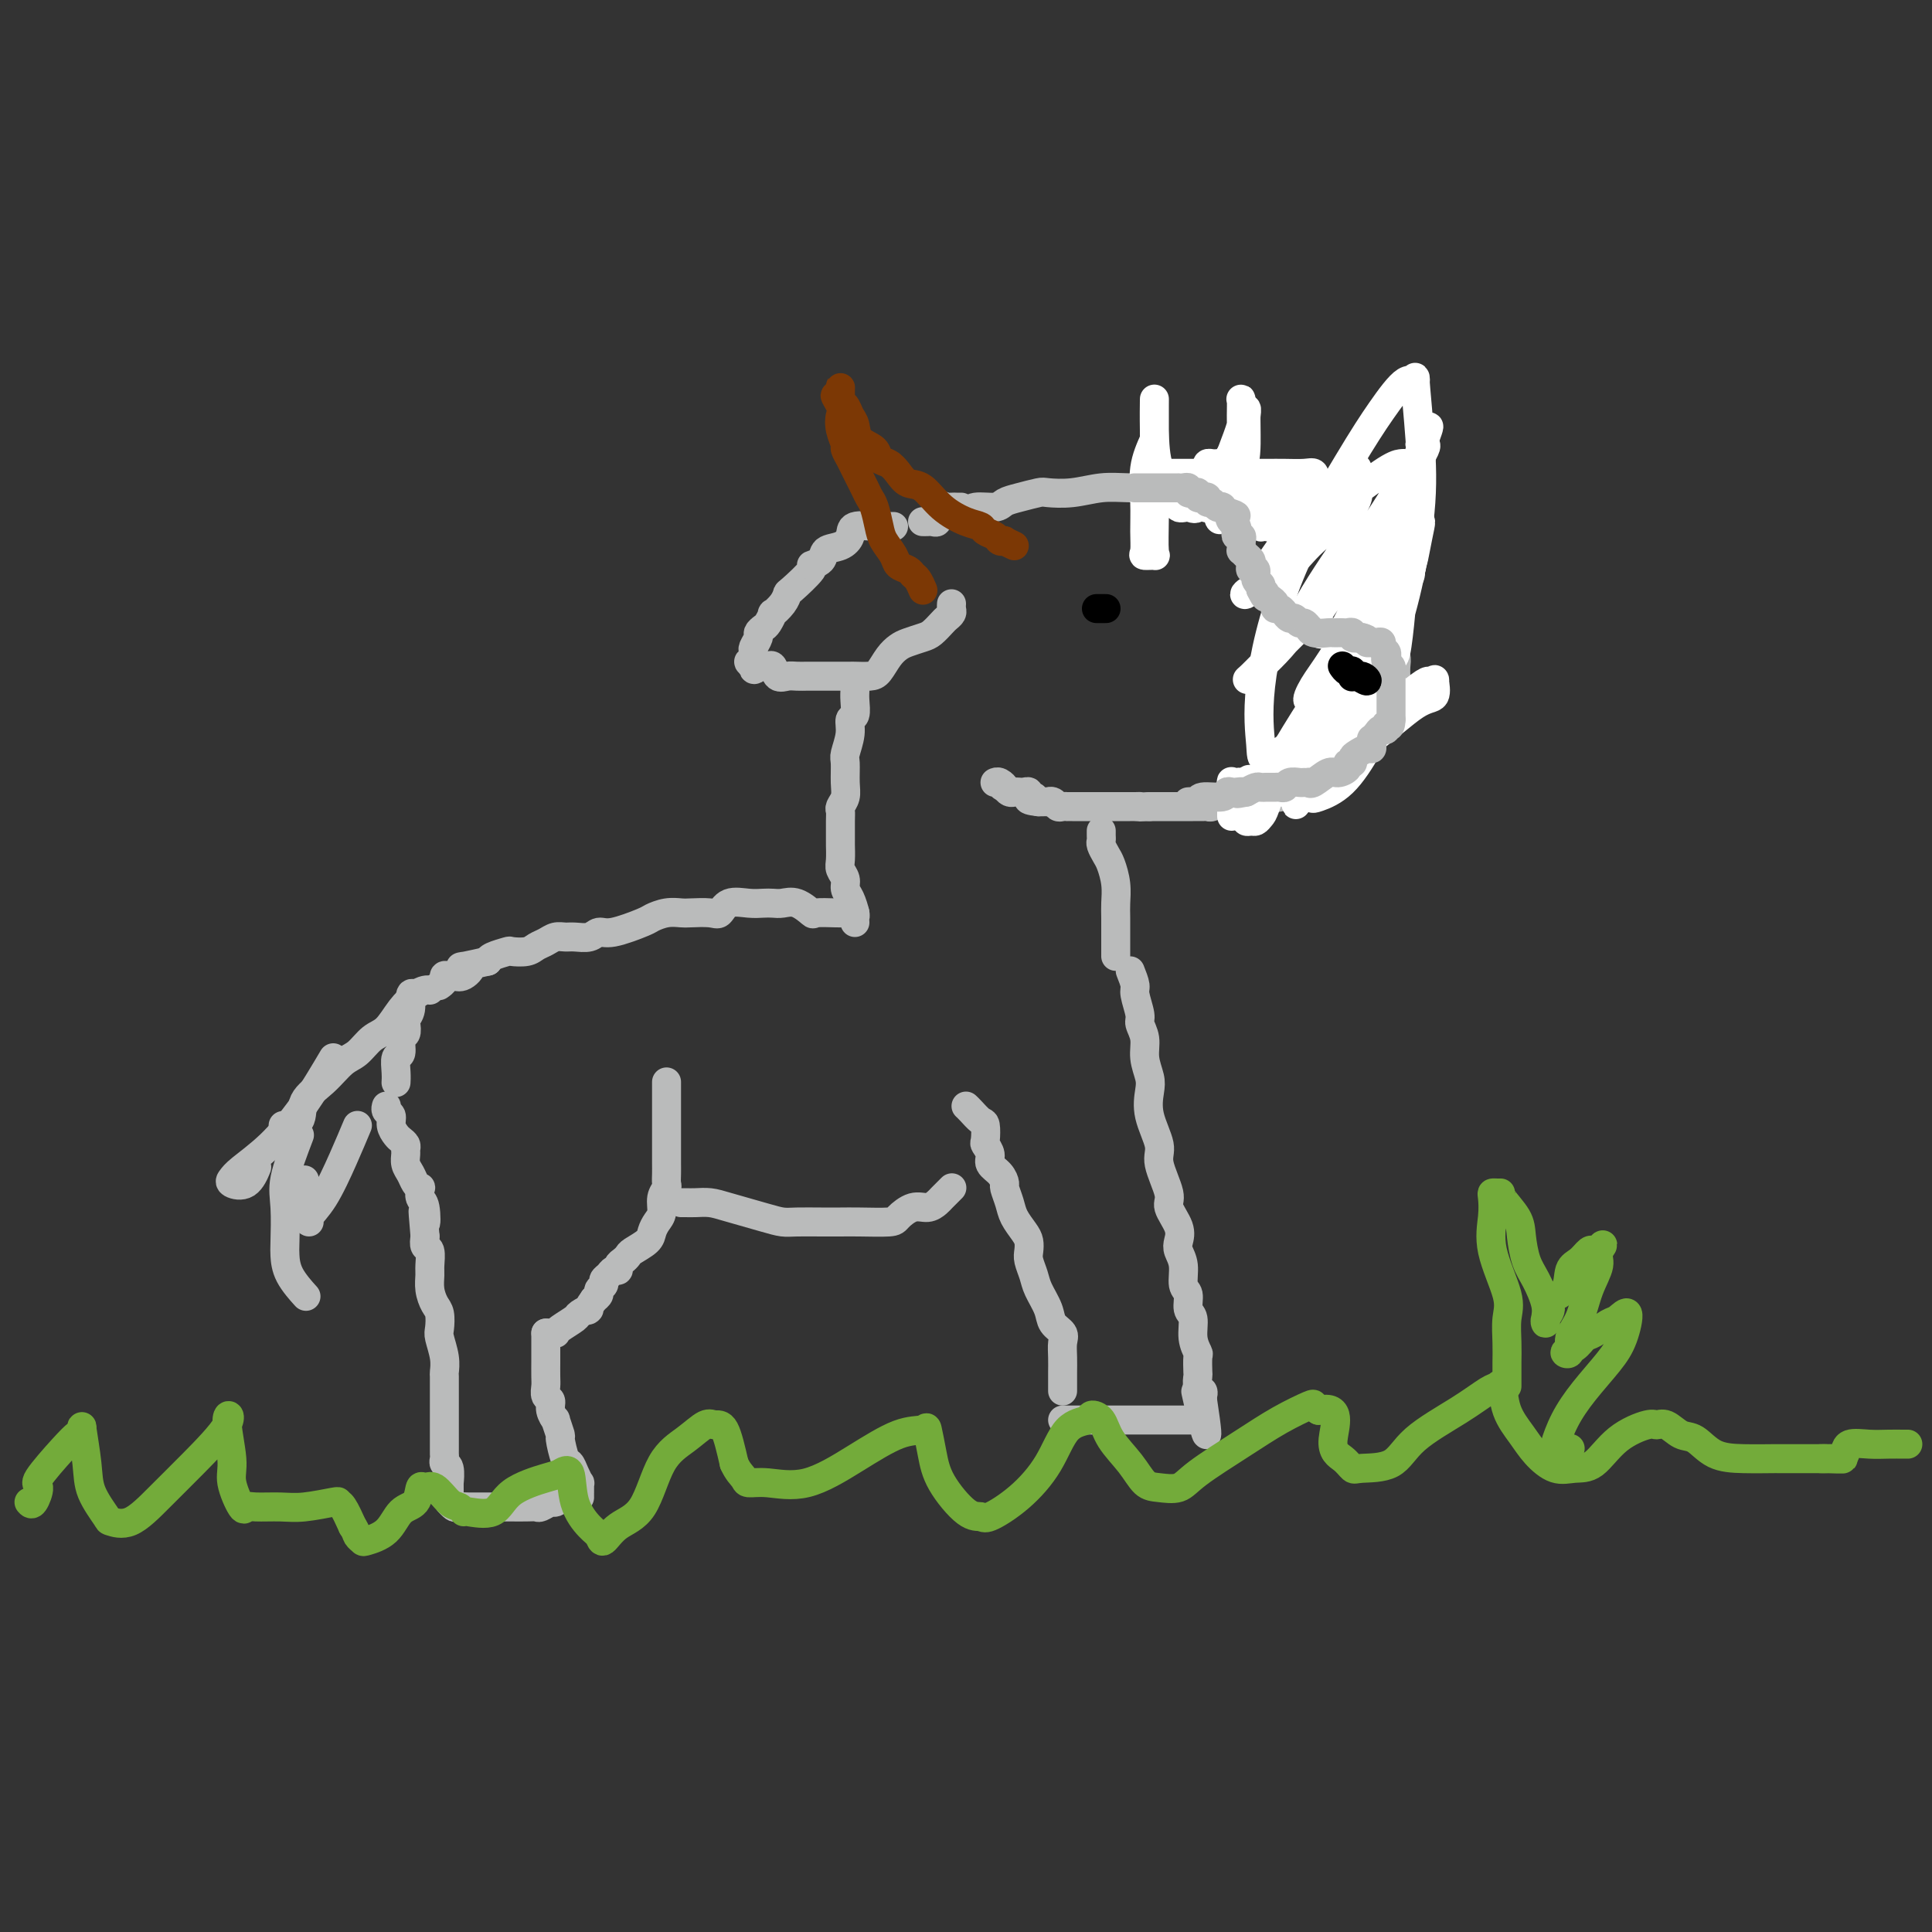 <svg viewBox='0 0 400 400' version='1.1' xmlns='http://www.w3.org/2000/svg' xmlns:xlink='http://www.w3.org/1999/xlink'><rect x="0" y="0" width="400" height="400" fill="#333333" stroke="none"/><g fill='none' stroke='#BABBBB' stroke-width='6' stroke-linecap='round' stroke-linejoin='round'><path d='M195,106c0.537,-0.032 1.074,-0.064 2,0c0.926,0.064 2.242,0.225 3,0c0.758,-0.225 0.960,-0.834 2,-1c1.040,-0.166 2.920,0.113 4,0c1.080,-0.113 1.361,-0.618 2,-1c0.639,-0.382 1.636,-0.642 3,-1c1.364,-0.358 3.096,-0.814 4,-1c0.904,-0.186 0.981,-0.102 2,0c1.019,0.102 2.982,0.224 5,0c2.018,-0.224 4.093,-0.792 6,-1c1.907,-0.208 3.647,-0.057 6,0c2.353,0.057 5.320,0.018 7,0c1.680,-0.018 2.072,-0.017 3,0c0.928,0.017 2.390,0.051 4,0c1.610,-0.051 3.367,-0.185 5,0c1.633,0.185 3.143,0.689 4,1c0.857,0.311 1.062,0.429 2,1c0.938,0.571 2.611,1.597 4,2c1.389,0.403 2.496,0.184 3,0c0.504,-0.184 0.406,-0.335 1,0c0.594,0.335 1.879,1.154 3,2c1.121,0.846 2.078,1.718 3,2c0.922,0.282 1.810,-0.026 2,0c0.190,0.026 -0.319,0.387 0,1c0.319,0.613 1.465,1.478 2,2c0.535,0.522 0.458,0.703 1,1c0.542,0.297 1.703,0.712 2,1c0.297,0.288 -0.271,0.448 0,1c0.271,0.552 1.381,1.495 2,2c0.619,0.505 0.748,0.573 1,1c0.252,0.427 0.626,1.214 1,2'/><path d='M284,120c2.344,2.449 1.202,2.070 1,2c-0.202,-0.070 0.534,0.168 1,1c0.466,0.832 0.661,2.257 1,3c0.339,0.743 0.822,0.805 1,1c0.178,0.195 0.052,0.524 0,1c-0.052,0.476 -0.028,1.100 0,2c0.028,0.900 0.060,2.077 0,3c-0.060,0.923 -0.213,1.592 0,2c0.213,0.408 0.790,0.557 1,1c0.210,0.443 0.052,1.182 0,2c-0.052,0.818 0.000,1.715 0,2c-0.000,0.285 -0.053,-0.041 0,0c0.053,0.041 0.211,0.448 0,1c-0.211,0.552 -0.792,1.248 -1,2c-0.208,0.752 -0.045,1.559 0,2c0.045,0.441 -0.029,0.517 0,1c0.029,0.483 0.162,1.372 0,2c-0.162,0.628 -0.618,0.995 -1,1c-0.382,0.005 -0.689,-0.353 -1,0c-0.311,0.353 -0.625,1.417 -1,2c-0.375,0.583 -0.812,0.684 -1,1c-0.188,0.316 -0.126,0.845 0,1c0.126,0.155 0.318,-0.065 0,0c-0.318,0.065 -1.145,0.414 -2,1c-0.855,0.586 -1.738,1.410 -2,2c-0.262,0.590 0.098,0.945 0,1c-0.098,0.055 -0.655,-0.192 -1,0c-0.345,0.192 -0.477,0.821 -1,1c-0.523,0.179 -1.435,-0.092 -2,0c-0.565,0.092 -0.782,0.546 -1,1'/><path d='M275,159c-2.000,2.194 -0.501,1.180 0,1c0.501,-0.180 0.004,0.473 -1,1c-1.004,0.527 -2.514,0.929 -3,1c-0.486,0.071 0.054,-0.187 0,0c-0.054,0.187 -0.700,0.821 -1,1c-0.300,0.179 -0.253,-0.097 -1,0c-0.747,0.097 -2.289,0.566 -3,1c-0.711,0.434 -0.590,0.834 -1,1c-0.410,0.166 -1.351,0.097 -2,0c-0.649,-0.097 -1.005,-0.222 -1,0c0.005,0.222 0.370,0.792 0,1c-0.370,0.208 -1.475,0.056 -2,0c-0.525,-0.056 -0.468,-0.015 -1,0c-0.532,0.015 -1.651,0.003 -2,0c-0.349,-0.003 0.071,0.003 0,0c-0.071,-0.003 -0.635,-0.015 -1,0c-0.365,0.015 -0.531,0.057 -1,0c-0.469,-0.057 -1.240,-0.211 -2,0c-0.760,0.211 -1.510,0.789 -2,1c-0.490,0.211 -0.722,0.057 -1,0c-0.278,-0.057 -0.603,-0.015 -1,0c-0.397,0.015 -0.865,0.004 -1,0c-0.135,-0.004 0.062,-0.001 0,0c-0.062,0.001 -0.383,0.000 -1,0c-0.617,-0.000 -1.531,-0.000 -2,0c-0.469,0.000 -0.493,0.000 -1,0c-0.507,-0.000 -1.497,-0.000 -2,0c-0.503,0.000 -0.520,0.000 -1,0c-0.480,-0.000 -1.423,-0.000 -2,0c-0.577,0.000 -0.789,0.000 -1,0'/><path d='M238,167c-3.808,0.155 -2.330,0.041 -2,0c0.330,-0.041 -0.490,-0.011 -1,0c-0.510,0.011 -0.710,0.003 -1,0c-0.290,-0.003 -0.669,-0.001 -1,0c-0.331,0.001 -0.612,0.000 -1,0c-0.388,-0.000 -0.881,-0.000 -1,0c-0.119,0.000 0.136,0.000 0,0c-0.136,-0.000 -0.663,-0.000 -1,0c-0.337,0.000 -0.486,0.000 -1,0c-0.514,-0.000 -1.395,0.000 -2,0c-0.605,-0.000 -0.936,-0.000 -1,0c-0.064,0.000 0.138,0.000 0,0c-0.138,-0.000 -0.615,-0.000 -1,0c-0.385,0.000 -0.677,0.000 -1,0c-0.323,-0.000 -0.678,-0.000 -1,0c-0.322,0.000 -0.611,0.001 -1,0c-0.389,-0.001 -0.877,-0.004 -1,0c-0.123,0.004 0.121,0.015 0,0c-0.121,-0.015 -0.606,-0.057 -1,0c-0.394,0.057 -0.697,0.211 -1,0c-0.303,-0.211 -0.606,-0.789 -1,-1c-0.394,-0.211 -0.879,-0.057 -1,0c-0.121,0.057 0.121,0.015 0,0c-0.121,-0.015 -0.606,-0.004 -1,0c-0.394,0.004 -0.697,0.002 -1,0'/><path d='M215,166c-3.720,-0.397 -1.522,-0.891 -1,-1c0.522,-0.109 -0.634,0.167 -1,0c-0.366,-0.167 0.057,-0.776 0,-1c-0.057,-0.224 -0.593,-0.063 -1,0c-0.407,0.063 -0.687,0.027 -1,0c-0.313,-0.027 -0.661,-0.046 -1,0c-0.339,0.046 -0.668,0.156 -1,0c-0.332,-0.156 -0.666,-0.578 -1,-1'/><path d='M208,163c-1.038,-0.404 -0.134,0.088 0,0c0.134,-0.088 -0.502,-0.754 -1,-1c-0.498,-0.246 -0.856,-0.070 -1,0c-0.144,0.070 -0.072,0.035 0,0'/><path d='M199,105c-0.331,0.005 -0.662,0.009 -1,0c-0.338,-0.009 -0.683,-0.032 -1,0c-0.317,0.032 -0.606,0.117 -1,0c-0.394,-0.117 -0.893,-0.438 -1,0c-0.107,0.438 0.179,1.634 0,2c-0.179,0.366 -0.822,-0.098 -1,0c-0.178,0.098 0.110,0.758 0,1c-0.110,0.242 -0.618,0.065 -1,0c-0.382,-0.065 -0.639,-0.017 -1,0c-0.361,0.017 -0.828,0.005 -1,0c-0.172,-0.005 -0.049,-0.001 0,0c0.049,0.001 0.025,0.001 0,0'/><path d='M185,109c-0.340,-0.001 -0.680,-0.002 -1,0c-0.320,0.002 -0.620,0.006 -1,0c-0.380,-0.006 -0.838,-0.023 -1,0c-0.162,0.023 -0.026,0.085 -1,0c-0.974,-0.085 -3.057,-0.318 -4,0c-0.943,0.318 -0.744,1.185 -1,2c-0.256,0.815 -0.965,1.577 -2,2c-1.035,0.423 -2.397,0.506 -3,1c-0.603,0.494 -0.448,1.399 -1,2c-0.552,0.601 -1.810,0.899 -2,1c-0.190,0.101 0.687,0.007 0,1c-0.687,0.993 -2.940,3.073 -4,4c-1.060,0.927 -0.928,0.700 -1,1c-0.072,0.300 -0.348,1.127 -1,2c-0.652,0.873 -1.681,1.792 -2,2c-0.319,0.208 0.073,-0.296 0,0c-0.073,0.296 -0.612,1.393 -1,2c-0.388,0.607 -0.626,0.726 -1,1c-0.374,0.274 -0.885,0.704 -1,1c-0.115,0.296 0.165,0.456 0,1c-0.165,0.544 -0.775,1.470 -1,2c-0.225,0.530 -0.065,0.663 0,1c0.065,0.337 0.034,0.878 0,1c-0.034,0.122 -0.071,-0.173 0,0c0.071,0.173 0.250,0.816 0,1c-0.250,0.184 -0.929,-0.090 -1,0c-0.071,0.090 0.464,0.545 1,1'/><path d='M156,138c-0.131,1.240 0.541,0.340 1,0c0.459,-0.340 0.703,-0.119 1,0c0.297,0.119 0.646,0.137 1,0c0.354,-0.137 0.715,-0.429 1,0c0.285,0.429 0.496,1.579 1,2c0.504,0.421 1.303,0.113 2,0c0.697,-0.113 1.294,-0.030 2,0c0.706,0.030 1.522,0.008 2,0c0.478,-0.008 0.619,-0.002 1,0c0.381,0.002 1.003,0.000 2,0c0.997,-0.000 2.368,0.000 3,0c0.632,-0.000 0.525,-0.001 1,0c0.475,0.001 1.531,0.005 2,0c0.469,-0.005 0.353,-0.018 1,0c0.647,0.018 2.059,0.069 3,0c0.941,-0.069 1.411,-0.256 2,-1c0.589,-0.744 1.298,-2.044 2,-3c0.702,-0.956 1.396,-1.569 2,-2c0.604,-0.431 1.117,-0.679 2,-1c0.883,-0.321 2.135,-0.716 3,-1c0.865,-0.284 1.342,-0.457 2,-1c0.658,-0.543 1.497,-1.456 2,-2c0.503,-0.544 0.671,-0.720 1,-1c0.329,-0.280 0.820,-0.663 1,-1c0.180,-0.337 0.048,-0.629 0,-1c-0.048,-0.371 -0.014,-0.820 0,-1c0.014,-0.180 0.007,-0.090 0,0'/><path d='M177,141c-0.002,0.347 -0.005,0.693 0,1c0.005,0.307 0.016,0.573 0,1c-0.016,0.427 -0.061,1.014 0,2c0.061,0.986 0.227,2.370 0,3c-0.227,0.630 -0.846,0.507 -1,1c-0.154,0.493 0.156,1.602 0,3c-0.156,1.398 -0.778,3.085 -1,4c-0.222,0.915 -0.046,1.057 0,2c0.046,0.943 -0.040,2.687 0,4c0.040,1.313 0.207,2.195 0,3c-0.207,0.805 -0.788,1.534 -1,2c-0.212,0.466 -0.057,0.671 0,1c0.057,0.329 0.014,0.784 0,2c-0.014,1.216 0.000,3.193 0,4c-0.000,0.807 -0.015,0.443 0,1c0.015,0.557 0.059,2.035 0,3c-0.059,0.965 -0.222,1.418 0,2c0.222,0.582 0.830,1.293 1,2c0.170,0.707 -0.098,1.408 0,2c0.098,0.592 0.562,1.073 1,2c0.438,0.927 0.849,2.300 1,3c0.151,0.700 0.041,0.727 0,1c-0.041,0.273 -0.012,0.792 0,1c0.012,0.208 0.006,0.104 0,0'/><path d='M228,172c-0.007,0.326 -0.013,0.652 0,1c0.013,0.348 0.046,0.718 0,1c-0.046,0.282 -0.170,0.477 0,1c0.170,0.523 0.634,1.374 1,2c0.366,0.626 0.634,1.029 1,2c0.366,0.971 0.830,2.512 1,4c0.170,1.488 0.046,2.923 0,4c-0.046,1.077 -0.012,1.795 0,3c0.012,1.205 0.003,2.898 0,4c-0.003,1.102 -0.001,1.615 0,2c0.001,0.385 0.000,0.642 0,1c-0.000,0.358 -0.000,0.817 0,1c0.000,0.183 0.000,0.092 0,0'/><path d='M177,189c-0.737,-0.004 -1.474,-0.009 -2,0c-0.526,0.009 -0.840,0.030 -2,0c-1.160,-0.030 -3.164,-0.113 -4,0c-0.836,0.113 -0.503,0.423 -1,0c-0.497,-0.423 -1.826,-1.577 -3,-2c-1.174,-0.423 -2.195,-0.115 -3,0c-0.805,0.115 -1.395,0.038 -2,0c-0.605,-0.038 -1.224,-0.038 -2,0c-0.776,0.038 -1.710,0.115 -3,0c-1.290,-0.115 -2.936,-0.423 -4,0c-1.064,0.423 -1.548,1.577 -2,2c-0.452,0.423 -0.874,0.117 -2,0c-1.126,-0.117 -2.955,-0.044 -4,0c-1.045,0.044 -1.305,0.058 -2,0c-0.695,-0.058 -1.825,-0.188 -3,0c-1.175,0.188 -2.397,0.695 -3,1c-0.603,0.305 -0.588,0.407 -2,1c-1.412,0.593 -4.251,1.676 -6,2c-1.749,0.324 -2.408,-0.110 -3,0c-0.592,0.110 -1.117,0.765 -2,1c-0.883,0.235 -2.124,0.052 -3,0c-0.876,-0.052 -1.388,0.028 -2,0c-0.612,-0.028 -1.324,-0.165 -2,0c-0.676,0.165 -1.317,0.632 -2,1c-0.683,0.368 -1.409,0.637 -2,1c-0.591,0.363 -1.048,0.818 -2,1c-0.952,0.182 -2.400,0.090 -3,0c-0.600,-0.090 -0.354,-0.178 -1,0c-0.646,0.178 -2.185,0.622 -3,1c-0.815,0.378 -0.908,0.689 -1,1'/><path d='M101,199c-8.610,1.961 -5.134,0.865 -4,1c1.134,0.135 -0.073,1.503 -1,2c-0.927,0.497 -1.572,0.123 -2,0c-0.428,-0.123 -0.637,0.006 -1,0c-0.363,-0.006 -0.881,-0.146 -1,0c-0.119,0.146 0.160,0.578 0,1c-0.160,0.422 -0.760,0.835 -1,1c-0.240,0.165 -0.120,0.083 0,0'/><path d='M86,206c-0.452,-0.283 -0.905,-0.566 -1,0c-0.095,0.566 0.167,1.981 0,3c-0.167,1.019 -0.762,1.643 -1,2c-0.238,0.357 -0.120,0.447 0,1c0.120,0.553 0.242,1.569 0,2c-0.242,0.431 -0.850,0.277 -1,1c-0.150,0.723 0.156,2.324 0,3c-0.156,0.676 -0.774,0.429 -1,1c-0.226,0.571 -0.061,1.961 0,3c0.061,1.039 0.017,1.725 0,2c-0.017,0.275 -0.009,0.137 0,0'/><path d='M138,224c0.000,0.188 0.000,0.375 0,1c-0.000,0.625 -0.000,1.686 0,3c0.000,1.314 0.000,2.880 0,4c-0.000,1.120 -0.000,1.796 0,3c0.000,1.204 0.001,2.938 0,4c-0.001,1.062 -0.004,1.452 0,2c0.004,0.548 0.016,1.253 0,2c-0.016,0.747 -0.060,1.537 0,2c0.060,0.463 0.223,0.599 0,1c-0.223,0.401 -0.831,1.066 -1,2c-0.169,0.934 0.102,2.138 0,3c-0.102,0.862 -0.577,1.383 -1,2c-0.423,0.617 -0.796,1.331 -1,2c-0.204,0.669 -0.241,1.292 -1,2c-0.759,0.708 -2.241,1.500 -3,2c-0.759,0.500 -0.795,0.708 -1,1c-0.205,0.292 -0.579,0.670 -1,1c-0.421,0.330 -0.887,0.613 -1,1c-0.113,0.387 0.129,0.877 0,1c-0.129,0.123 -0.627,-0.122 -1,0c-0.373,0.122 -0.621,0.610 -1,1c-0.379,0.390 -0.889,0.682 -1,1c-0.111,0.318 0.176,0.663 0,1c-0.176,0.337 -0.817,0.668 -1,1c-0.183,0.332 0.090,0.666 0,1c-0.090,0.334 -0.545,0.667 -1,1'/><path d='M123,269c-2.275,3.186 -0.964,2.150 -1,2c-0.036,-0.150 -1.420,0.587 -2,1c-0.580,0.413 -0.356,0.503 -1,1c-0.644,0.497 -2.158,1.401 -3,2c-0.842,0.599 -1.014,0.893 -1,1c0.014,0.107 0.214,0.029 0,0c-0.214,-0.029 -0.841,-0.008 -1,0c-0.159,0.008 0.149,0.002 0,0c-0.149,-0.002 -0.757,-0.001 -1,0c-0.243,0.001 -0.122,0.000 0,0'/><path d='M113,276c0.000,-0.021 0.000,-0.042 0,1c-0.000,1.042 -0.001,3.148 0,4c0.001,0.852 0.004,0.451 0,1c-0.004,0.549 -0.016,2.047 0,3c0.016,0.953 0.061,1.360 0,2c-0.061,0.640 -0.228,1.513 0,2c0.228,0.487 0.850,0.587 1,1c0.150,0.413 -0.171,1.140 0,2c0.171,0.860 0.833,1.853 1,2c0.167,0.147 -0.163,-0.550 0,0c0.163,0.550 0.817,2.349 1,3c0.183,0.651 -0.105,0.154 0,1c0.105,0.846 0.602,3.035 1,4c0.398,0.965 0.695,0.708 1,1c0.305,0.292 0.618,1.135 1,2c0.382,0.865 0.835,1.752 1,2c0.165,0.248 0.044,-0.144 0,0c-0.044,0.144 -0.012,0.822 0,1c0.012,0.178 0.003,-0.144 0,0c-0.003,0.144 -0.001,0.756 0,1c0.001,0.244 0.000,0.122 0,0'/><path d='M120,310c-0.253,0.033 -0.505,0.065 -1,0c-0.495,-0.065 -1.231,-0.228 -2,0c-0.769,0.228 -1.570,0.846 -2,1c-0.430,0.154 -0.491,-0.155 -1,0c-0.509,0.155 -1.468,0.774 -2,1c-0.532,0.226 -0.637,0.061 -1,0c-0.363,-0.061 -0.985,-0.016 -2,0c-1.015,0.016 -2.422,0.004 -3,0c-0.578,-0.004 -0.325,-0.001 -1,0c-0.675,0.001 -2.276,0.000 -3,0c-0.724,-0.000 -0.570,-0.000 -1,0c-0.430,0.000 -1.442,-0.000 -2,0c-0.558,0.000 -0.660,0.001 -1,0c-0.340,-0.001 -0.918,-0.004 -1,0c-0.082,0.004 0.332,0.015 0,0c-0.332,-0.015 -1.408,-0.056 -2,0c-0.592,0.056 -0.698,0.207 -1,0c-0.302,-0.207 -0.801,-0.774 -1,-1c-0.199,-0.226 -0.100,-0.113 0,0'/><path d='M93,311c0.001,-0.376 0.001,-0.752 0,-1c-0.001,-0.248 -0.004,-0.367 0,-1c0.004,-0.633 0.015,-1.780 0,-2c-0.015,-0.220 -0.057,0.488 0,0c0.057,-0.488 0.211,-2.172 0,-3c-0.211,-0.828 -0.789,-0.799 -1,-1c-0.211,-0.201 -0.057,-0.630 0,-1c0.057,-0.370 0.015,-0.679 0,-1c-0.015,-0.321 -0.004,-0.652 0,-1c0.004,-0.348 0.001,-0.712 0,-1c-0.001,-0.288 -0.000,-0.500 0,-1c0.000,-0.500 0.000,-1.287 0,-2c-0.000,-0.713 0.000,-1.351 0,-2c-0.000,-0.649 -0.000,-1.310 0,-2c0.000,-0.690 0.001,-1.408 0,-2c-0.001,-0.592 -0.004,-1.058 0,-2c0.004,-0.942 0.015,-2.359 0,-3c-0.015,-0.641 -0.056,-0.507 0,-1c0.056,-0.493 0.208,-1.612 0,-3c-0.208,-1.388 -0.778,-3.046 -1,-4c-0.222,-0.954 -0.098,-1.204 0,-2c0.098,-0.796 0.170,-2.137 0,-3c-0.170,-0.863 -0.580,-1.247 -1,-2c-0.420,-0.753 -0.848,-1.875 -1,-3c-0.152,-1.125 -0.027,-2.255 0,-3c0.027,-0.745 -0.044,-1.107 0,-2c0.044,-0.893 0.204,-2.317 0,-3c-0.204,-0.683 -0.773,-0.624 -1,-1c-0.227,-0.376 -0.114,-1.188 0,-2'/><path d='M88,256c-0.790,-9.030 -0.263,-4.104 0,-3c0.263,1.104 0.264,-1.615 0,-3c-0.264,-1.385 -0.791,-1.435 -1,-2c-0.209,-0.565 -0.098,-1.646 0,-2c0.098,-0.354 0.184,0.018 0,0c-0.184,-0.018 -0.638,-0.424 -1,-1c-0.362,-0.576 -0.632,-1.320 -1,-2c-0.368,-0.680 -0.834,-1.296 -1,-2c-0.166,-0.704 -0.033,-1.497 0,-2c0.033,-0.503 -0.034,-0.715 0,-1c0.034,-0.285 0.168,-0.644 0,-1c-0.168,-0.356 -0.637,-0.711 -1,-1c-0.363,-0.289 -0.619,-0.512 -1,-1c-0.381,-0.488 -0.887,-1.241 -1,-2c-0.113,-0.759 0.165,-1.523 0,-2c-0.165,-0.477 -0.775,-0.667 -1,-1c-0.225,-0.333 -0.064,-0.809 0,-1c0.064,-0.191 0.032,-0.095 0,0'/><path d='M234,201c0.455,1.151 0.911,2.303 1,3c0.089,0.697 -0.187,0.941 0,2c0.187,1.059 0.838,2.934 1,4c0.162,1.066 -0.166,1.323 0,2c0.166,0.677 0.827,1.774 1,3c0.173,1.226 -0.142,2.579 0,4c0.142,1.421 0.740,2.908 1,4c0.260,1.092 0.183,1.787 0,3c-0.183,1.213 -0.471,2.942 0,5c0.471,2.058 1.703,4.445 2,6c0.297,1.555 -0.341,2.279 0,4c0.341,1.721 1.659,4.438 2,6c0.341,1.562 -0.297,1.967 0,3c0.297,1.033 1.529,2.693 2,4c0.471,1.307 0.183,2.260 0,3c-0.183,0.740 -0.260,1.266 0,2c0.260,0.734 0.858,1.675 1,3c0.142,1.325 -0.173,3.032 0,4c0.173,0.968 0.835,1.195 1,2c0.165,0.805 -0.166,2.188 0,3c0.166,0.812 0.829,1.051 1,2c0.171,0.949 -0.150,2.606 0,4c0.150,1.394 0.771,2.524 1,3c0.229,0.476 0.065,0.299 0,1c-0.065,0.701 -0.031,2.282 0,3c0.031,0.718 0.061,0.574 0,1c-0.061,0.426 -0.212,1.424 0,2c0.212,0.576 0.788,0.732 1,1c0.212,0.268 0.061,0.648 0,1c-0.061,0.352 -0.030,0.676 0,1'/><path d='M249,290c2.095,13.774 -0.167,3.708 -1,0c-0.833,-3.708 -0.238,-1.060 0,0c0.238,1.060 0.119,0.530 0,0'/><path d='M220,294c0.497,0.000 0.994,0.000 2,0c1.006,0.000 2.520,0.000 4,0c1.480,0.000 2.925,0.000 5,0c2.075,0.000 4.780,0.000 7,0c2.220,0.000 3.954,0.000 5,0c1.046,0.000 1.404,-0.000 2,0c0.596,0.000 1.430,0.000 2,0c0.570,0.000 0.877,0.000 1,0c0.123,0.000 0.061,0.000 0,0'/><path d='M220,288c-0.000,-0.208 -0.001,-0.415 0,-1c0.001,-0.585 0.002,-1.546 0,-2c-0.002,-0.454 -0.008,-0.400 0,-1c0.008,-0.600 0.028,-1.853 0,-3c-0.028,-1.147 -0.105,-2.187 0,-3c0.105,-0.813 0.393,-1.400 0,-2c-0.393,-0.600 -1.468,-1.214 -2,-2c-0.532,-0.786 -0.521,-1.743 -1,-3c-0.479,-1.257 -1.448,-2.812 -2,-4c-0.552,-1.188 -0.686,-2.008 -1,-3c-0.314,-0.992 -0.809,-2.156 -1,-3c-0.191,-0.844 -0.078,-1.369 0,-2c0.078,-0.631 0.122,-1.367 0,-2c-0.122,-0.633 -0.411,-1.163 -1,-2c-0.589,-0.837 -1.480,-1.982 -2,-3c-0.520,-1.018 -0.669,-1.911 -1,-3c-0.331,-1.089 -0.844,-2.374 -1,-3c-0.156,-0.626 0.046,-0.592 0,-1c-0.046,-0.408 -0.338,-1.259 -1,-2c-0.662,-0.741 -1.693,-1.372 -2,-2c-0.307,-0.628 0.112,-1.252 0,-2c-0.112,-0.748 -0.755,-1.618 -1,-2c-0.245,-0.382 -0.094,-0.274 0,-1c0.094,-0.726 0.130,-2.286 0,-3c-0.130,-0.714 -0.427,-0.583 -1,-1c-0.573,-0.417 -1.424,-1.381 -2,-2c-0.576,-0.619 -0.879,-0.891 -1,-1c-0.121,-0.109 -0.061,-0.054 0,0'/><path d='M141,249c0.268,-0.004 0.536,-0.009 1,0c0.464,0.009 1.125,0.031 2,0c0.875,-0.031 1.965,-0.113 3,0c1.035,0.113 2.016,0.423 4,1c1.984,0.577 4.971,1.423 7,2c2.029,0.577 3.099,0.887 4,1c0.901,0.113 1.632,0.031 3,0c1.368,-0.031 3.373,-0.010 5,0c1.627,0.010 2.875,0.009 4,0c1.125,-0.009 2.125,-0.026 4,0c1.875,0.026 4.625,0.095 6,0c1.375,-0.095 1.377,-0.354 2,-1c0.623,-0.646 1.868,-1.678 3,-2c1.132,-0.322 2.149,0.068 3,0c0.851,-0.068 1.534,-0.593 2,-1c0.466,-0.407 0.713,-0.698 1,-1c0.287,-0.302 0.613,-0.617 1,-1c0.387,-0.383 0.835,-0.834 1,-1c0.165,-0.166 0.047,-0.047 0,0c-0.047,0.047 -0.024,0.024 0,0'/><path d='M89,205c-0.268,-0.052 -0.536,-0.104 -1,0c-0.464,0.104 -1.125,0.364 -2,1c-0.875,0.636 -1.966,1.649 -3,3c-1.034,1.351 -2.011,3.039 -3,4c-0.989,0.961 -1.989,1.193 -3,2c-1.011,0.807 -2.033,2.188 -3,3c-0.967,0.812 -1.878,1.055 -3,2c-1.122,0.945 -2.455,2.593 -4,4c-1.545,1.407 -3.301,2.573 -4,4c-0.699,1.427 -0.342,3.115 -1,4c-0.658,0.885 -2.331,0.967 -3,1c-0.669,0.033 -0.335,0.016 0,0'/><path d='M69,219c-0.952,1.609 -1.904,3.219 -3,5c-1.096,1.781 -2.335,3.734 -4,6c-1.665,2.266 -3.757,4.845 -6,7c-2.243,2.155 -4.636,3.887 -6,5c-1.364,1.113 -1.700,1.608 -2,2c-0.300,0.392 -0.565,0.682 0,1c0.565,0.318 1.960,0.662 3,0c1.040,-0.662 1.726,-2.332 2,-3c0.274,-0.668 0.137,-0.334 0,0'/><path d='M74,233c-0.908,2.165 -1.816,4.330 -3,7c-1.184,2.670 -2.643,5.846 -4,8c-1.357,2.154 -2.612,3.287 -3,4c-0.388,0.713 0.092,1.005 0,1c-0.092,-0.005 -0.756,-0.309 -1,-2c-0.244,-1.691 -0.070,-4.769 0,-6c0.070,-1.231 0.035,-0.616 0,0'/><path d='M62,235c-1.267,3.319 -2.535,6.638 -3,9c-0.465,2.362 -0.128,3.768 0,6c0.128,2.232 0.045,5.289 0,7c-0.045,1.711 -0.053,2.077 0,3c0.053,0.923 0.168,2.402 1,4c0.832,1.598 2.381,3.314 3,4c0.619,0.686 0.310,0.343 0,0'/></g>
<g fill='none' stroke='#7C3805' stroke-width='6' stroke-linecap='round' stroke-linejoin='round'><path d='M210,113c-0.872,-0.416 -1.743,-0.832 -2,-1c-0.257,-0.168 0.101,-0.087 0,0c-0.101,0.087 -0.661,0.179 -1,0c-0.339,-0.179 -0.456,-0.630 -1,-1c-0.544,-0.370 -1.513,-0.660 -2,-1c-0.487,-0.340 -0.490,-0.731 -1,-1c-0.510,-0.269 -1.526,-0.418 -3,-1c-1.474,-0.582 -3.406,-1.599 -5,-3c-1.594,-1.401 -2.851,-3.187 -4,-4c-1.149,-0.813 -2.190,-0.655 -3,-1c-0.810,-0.345 -1.391,-1.194 -2,-2c-0.609,-0.806 -1.248,-1.571 -2,-2c-0.752,-0.429 -1.616,-0.523 -2,-1c-0.384,-0.477 -0.288,-1.336 -1,-2c-0.712,-0.664 -2.233,-1.133 -3,-2c-0.767,-0.867 -0.780,-2.134 -1,-3c-0.220,-0.866 -0.647,-1.333 -1,-2c-0.353,-0.667 -0.630,-1.536 -1,-2c-0.370,-0.464 -0.831,-0.525 -1,-1c-0.169,-0.475 -0.045,-1.364 0,-2c0.045,-0.636 0.012,-1.017 0,-1c-0.012,0.017 -0.003,0.434 0,1c0.003,0.566 0.002,1.283 0,2'/><path d='M174,83c-2.170,-2.488 -0.597,-0.210 0,1c0.597,1.210 0.216,1.350 0,2c-0.216,0.650 -0.266,1.810 0,3c0.266,1.190 0.849,2.409 1,3c0.151,0.591 -0.128,0.553 0,1c0.128,0.447 0.664,1.378 1,2c0.336,0.622 0.471,0.936 1,2c0.529,1.064 1.450,2.879 2,4c0.550,1.121 0.729,1.550 1,2c0.271,0.450 0.635,0.922 1,2c0.365,1.078 0.731,2.761 1,4c0.269,1.239 0.439,2.034 1,3c0.561,0.966 1.512,2.103 2,3c0.488,0.897 0.513,1.554 1,2c0.487,0.446 1.437,0.680 2,1c0.563,0.320 0.738,0.725 1,1c0.262,0.275 0.609,0.420 1,1c0.391,0.580 0.826,1.594 1,2c0.174,0.406 0.087,0.203 0,0'/></g>
<g fill='none' stroke='#000000' stroke-width='6' stroke-linecap='round' stroke-linejoin='round'><path d='M229,126c-0.311,0.000 -0.622,0.000 -1,0c-0.378,0.000 -0.822,0.000 -1,0c-0.178,0.000 -0.089,0.000 0,0'/></g>
<g fill='none' stroke='#FFFFFF' stroke-width='6' stroke-linecap='round' stroke-linejoin='round'><path d='M239,91c-0.846,1.895 -1.693,3.790 -2,6c-0.307,2.210 -0.075,4.736 0,7c0.075,2.264 -0.008,4.268 0,6c0.008,1.732 0.107,3.192 0,4c-0.107,0.808 -0.421,0.964 0,1c0.421,0.036 1.577,-0.047 2,0c0.423,0.047 0.113,0.224 0,-1c-0.113,-1.224 -0.030,-3.849 0,-7c0.030,-3.151 0.008,-6.829 0,-10c-0.008,-3.171 -0.001,-5.836 0,-8c0.001,-2.164 -0.003,-3.825 0,-5c0.003,-1.175 0.013,-1.862 0,-1c-0.013,0.862 -0.050,3.274 0,6c0.050,2.726 0.187,5.767 1,8c0.813,2.233 2.302,3.658 3,5c0.698,1.342 0.607,2.602 1,3c0.393,0.398 1.272,-0.064 2,0c0.728,0.064 1.305,0.655 2,0c0.695,-0.655 1.507,-2.555 3,-5c1.493,-2.445 3.668,-5.434 5,-8c1.332,-2.566 1.820,-4.709 2,-6c0.180,-1.291 0.051,-1.730 0,-1c-0.051,0.730 -0.024,2.629 0,5c0.024,2.371 0.045,5.215 -1,8c-1.045,2.785 -3.156,5.510 -4,7c-0.844,1.490 -0.422,1.745 0,2'/><path d='M253,107c-1.016,2.312 -1.057,-2.406 0,-7c1.057,-4.594 3.212,-9.062 4,-12c0.788,-2.938 0.211,-4.346 0,-5c-0.211,-0.654 -0.054,-0.553 0,0c0.054,0.553 0.004,1.560 0,3c-0.004,1.440 0.037,3.314 0,5c-0.037,1.686 -0.153,3.184 0,4c0.153,0.816 0.574,0.951 0,1c-0.574,0.049 -2.142,0.013 -3,0c-0.858,-0.013 -1.004,-0.004 -1,0c0.004,0.004 0.159,0.004 0,0c-0.159,-0.004 -0.631,-0.012 -1,0c-0.369,0.012 -0.635,0.044 -1,0c-0.365,-0.044 -0.830,-0.162 -1,0c-0.170,0.162 -0.044,0.606 0,1c0.044,0.394 0.005,0.740 0,1c-0.005,0.260 0.025,0.434 0,1c-0.025,0.566 -0.104,1.526 0,2c0.104,0.474 0.391,0.464 1,1c0.609,0.536 1.539,1.619 2,2c0.461,0.381 0.452,0.060 2,0c1.548,-0.060 4.652,0.141 7,0c2.348,-0.141 3.939,-0.626 5,-1c1.061,-0.374 1.593,-0.639 2,-1c0.407,-0.361 0.688,-0.817 1,-1c0.312,-0.183 0.656,-0.091 1,0'/><path d='M271,101c0.713,-0.461 -2.004,-0.112 -3,0c-0.996,0.112 -0.272,-0.012 -2,0c-1.728,0.012 -5.907,0.161 -9,0c-3.093,-0.161 -5.100,-0.632 -7,-1c-1.900,-0.368 -3.691,-0.635 -5,-1c-1.309,-0.365 -2.135,-0.830 -3,-1c-0.865,-0.170 -1.771,-0.046 -2,0c-0.229,0.046 0.217,0.012 1,0c0.783,-0.012 1.902,-0.003 3,0c1.098,0.003 2.174,0.001 4,0c1.826,-0.001 4.402,-0.002 7,0c2.598,0.002 5.218,0.005 7,0c1.782,-0.005 2.725,-0.018 4,0c1.275,0.018 2.882,0.068 4,0c1.118,-0.068 1.748,-0.255 2,0c0.252,0.255 0.125,0.952 0,1c-0.125,0.048 -0.248,-0.551 -2,0c-1.752,0.551 -5.135,2.254 -8,3c-2.865,0.746 -5.214,0.536 -7,1c-1.786,0.464 -3.010,1.603 -4,2c-0.990,0.397 -1.746,0.051 -1,0c0.746,-0.051 2.995,0.193 5,0c2.005,-0.193 3.768,-0.822 6,-1c2.232,-0.178 4.933,0.096 7,0c2.067,-0.096 3.499,-0.562 5,-1c1.501,-0.438 3.073,-0.849 4,-1c0.927,-0.151 1.211,-0.041 1,0c-0.211,0.041 -0.917,0.012 -2,0c-1.083,-0.012 -2.541,-0.006 -4,0'/><path d='M272,102c-1.619,-0.159 -3.165,-0.555 -5,0c-1.835,0.555 -3.959,2.061 -5,3c-1.041,0.939 -1.000,1.312 -1,2c0.000,0.688 -0.041,1.692 0,2c0.041,0.308 0.165,-0.081 1,0c0.835,0.081 2.382,0.633 4,0c1.618,-0.633 3.308,-2.449 5,-4c1.692,-1.551 3.385,-2.837 5,-4c1.615,-1.163 3.153,-2.203 4,-3c0.847,-0.797 1.003,-1.351 1,-1c-0.003,0.351 -0.166,1.606 0,3c0.166,1.394 0.659,2.925 -1,5c-1.659,2.075 -5.471,4.693 -8,7c-2.529,2.307 -3.775,4.302 -6,6c-2.225,1.698 -5.431,3.097 -7,4c-1.569,0.903 -1.503,1.309 -1,1c0.503,-0.309 1.443,-1.333 2,-2c0.557,-0.667 0.730,-0.977 2,-3c1.270,-2.023 3.636,-5.757 6,-8c2.364,-2.243 4.725,-2.993 8,-5c3.275,-2.007 7.462,-5.271 10,-7c2.538,-1.729 3.426,-1.924 4,-2c0.574,-0.076 0.833,-0.035 1,0c0.167,0.035 0.240,0.063 0,1c-0.240,0.937 -0.794,2.784 -2,5c-1.206,2.216 -3.066,4.800 -5,8c-1.934,3.200 -3.944,7.015 -6,10c-2.056,2.985 -4.159,5.140 -5,7c-0.841,1.860 -0.419,3.424 0,4c0.419,0.576 0.834,0.165 2,0c1.166,-0.165 3.083,-0.082 5,0'/><path d='M280,131c3.181,-1.917 7.635,-6.710 10,-10c2.365,-3.290 2.641,-5.078 3,-7c0.359,-1.922 0.801,-3.977 1,-5c0.199,-1.023 0.153,-1.015 0,-1c-0.153,0.015 -0.415,0.038 -1,0c-0.585,-0.038 -1.494,-0.137 -3,1c-1.506,1.137 -3.611,3.511 -7,7c-3.389,3.489 -8.063,8.092 -12,12c-3.937,3.908 -7.139,7.122 -9,9c-1.861,1.878 -2.382,2.419 -3,3c-0.618,0.581 -1.332,1.200 0,0c1.332,-1.200 4.710,-4.219 7,-7c2.290,-2.781 3.493,-5.324 5,-8c1.507,-2.676 3.318,-5.486 5,-8c1.682,-2.514 3.234,-4.732 4,-6c0.766,-1.268 0.745,-1.584 1,-2c0.255,-0.416 0.787,-0.930 1,0c0.213,0.930 0.106,3.303 0,4c-0.106,0.697 -0.212,-0.283 0,1c0.212,1.283 0.741,4.830 0,8c-0.741,3.170 -2.754,5.965 -4,9c-1.246,3.035 -1.726,6.311 -3,9c-1.274,2.689 -3.341,4.793 -4,5c-0.659,0.207 0.090,-1.482 1,-3c0.910,-1.518 1.982,-2.866 4,-6c2.018,-3.134 4.983,-8.055 8,-15c3.017,-6.945 6.087,-15.913 8,-21c1.913,-5.087 2.669,-6.293 3,-7c0.331,-0.707 0.237,-0.916 0,-1c-0.237,-0.084 -0.619,-0.042 -1,0'/><path d='M294,92c3.607,-7.956 1.124,-1.346 -1,4c-2.124,5.346 -3.890,9.427 -5,14c-1.110,4.573 -1.565,9.638 -5,17c-3.435,7.362 -9.852,17.021 -13,22c-3.148,4.979 -3.028,5.279 -4,6c-0.972,0.721 -3.038,1.861 -4,2c-0.962,0.139 -0.822,-0.725 -1,-3c-0.178,-2.275 -0.676,-5.960 0,-12c0.676,-6.040 2.525,-14.435 6,-23c3.475,-8.565 8.576,-17.299 12,-23c3.424,-5.701 5.169,-8.369 7,-11c1.831,-2.631 3.747,-5.224 5,-6c1.253,-0.776 1.844,0.266 2,0c0.156,-0.266 -0.122,-1.842 0,0c0.122,1.842 0.645,7.100 1,12c0.355,4.900 0.543,9.442 0,15c-0.543,5.558 -1.817,12.133 -3,17c-1.183,4.867 -2.275,8.027 -3,10c-0.725,1.973 -1.082,2.760 -1,3c0.082,0.240 0.603,-0.068 1,0c0.397,0.068 0.668,0.513 1,-1c0.332,-1.513 0.724,-4.985 1,-8c0.276,-3.015 0.437,-5.575 1,-9c0.563,-3.425 1.528,-7.715 2,-10c0.472,-2.285 0.450,-2.566 0,-3c-0.450,-0.434 -1.329,-1.020 -2,0c-0.671,1.020 -1.133,3.646 -3,8c-1.867,4.354 -5.140,10.435 -8,18c-2.860,7.565 -5.309,16.614 -7,22c-1.691,5.386 -2.626,7.110 -3,8c-0.374,0.890 -0.187,0.945 0,1'/><path d='M270,162c-3.517,8.886 -0.808,2.600 1,0c1.808,-2.600 2.716,-1.516 4,-3c1.284,-1.484 2.942,-5.538 5,-10c2.058,-4.462 4.514,-9.333 6,-14c1.486,-4.667 2.003,-9.131 3,-12c0.997,-2.869 2.476,-4.145 3,-5c0.524,-0.855 0.095,-1.291 0,-1c-0.095,0.291 0.145,1.309 0,2c-0.145,0.691 -0.676,1.054 -2,4c-1.324,2.946 -3.441,8.475 -6,13c-2.559,4.525 -5.562,8.047 -8,11c-2.438,2.953 -4.313,5.337 -5,7c-0.687,1.663 -0.186,2.606 0,3c0.186,0.394 0.057,0.238 1,0c0.943,-0.238 2.956,-0.558 5,-1c2.044,-0.442 4.118,-1.004 7,-3c2.882,-1.996 6.573,-5.425 9,-7c2.427,-1.575 3.589,-1.297 4,-2c0.411,-0.703 0.070,-2.386 0,-3c-0.070,-0.614 0.131,-0.158 0,0c-0.131,0.158 -0.593,0.020 -1,0c-0.407,-0.020 -0.758,0.079 -2,1c-1.242,0.921 -3.377,2.665 -6,5c-2.623,2.335 -5.736,5.261 -8,8c-2.264,2.739 -3.680,5.291 -5,7c-1.320,1.709 -2.544,2.577 -3,3c-0.456,0.423 -0.143,0.402 1,0c1.143,-0.402 3.115,-1.185 5,-3c1.885,-1.815 3.681,-4.661 5,-7c1.319,-2.339 2.159,-4.169 3,-6'/><path d='M286,149c1.679,-2.911 1.878,-3.688 2,-5c0.122,-1.312 0.168,-3.161 0,-3c-0.168,0.161 -0.550,2.330 -2,4c-1.450,1.670 -3.968,2.842 -5,4c-1.032,1.158 -0.577,2.303 -1,3c-0.423,0.697 -1.723,0.947 -2,1c-0.277,0.053 0.471,-0.092 1,0c0.529,0.092 0.840,0.419 1,0c0.160,-0.419 0.168,-1.585 0,-2c-0.168,-0.415 -0.513,-0.080 -1,0c-0.487,0.080 -1.114,-0.095 -2,0c-0.886,0.095 -2.029,0.460 -4,2c-1.971,1.540 -4.770,4.255 -7,6c-2.230,1.745 -3.891,2.520 -5,3c-1.109,0.480 -1.664,0.664 -2,1c-0.336,0.336 -0.451,0.822 0,1c0.451,0.178 1.467,0.048 2,0c0.533,-0.048 0.582,-0.013 1,0c0.418,0.013 1.205,0.003 2,0c0.795,-0.003 1.599,-0.001 2,0c0.401,0.001 0.400,0.000 0,0c-0.400,-0.000 -1.200,-0.000 -2,0'/><path d='M264,164c0.681,-0.001 -0.115,-0.003 -1,0c-0.885,0.003 -1.859,0.011 -2,0c-0.141,-0.011 0.552,-0.041 1,0c0.448,0.041 0.650,0.154 1,0c0.350,-0.154 0.848,-0.576 2,-1c1.152,-0.424 2.958,-0.850 4,-1c1.042,-0.150 1.320,-0.023 1,0c-0.320,0.023 -1.237,-0.058 -2,0c-0.763,0.058 -1.370,0.254 -2,0c-0.630,-0.254 -1.282,-0.958 -2,0c-0.718,0.958 -1.502,3.578 -2,5c-0.498,1.422 -0.709,1.645 -1,2c-0.291,0.355 -0.663,0.841 -1,1c-0.337,0.159 -0.640,-0.009 -1,0c-0.360,0.009 -0.776,0.196 -1,0c-0.224,-0.196 -0.256,-0.774 0,-2c0.256,-1.226 0.800,-3.099 1,-4c0.200,-0.901 0.057,-0.829 0,-1c-0.057,-0.171 -0.029,-0.586 0,-1'/><path d='M259,162c-0.332,-1.238 -0.663,-0.334 -1,0c-0.337,0.334 -0.679,0.096 -1,0c-0.321,-0.096 -0.622,-0.052 -1,0c-0.378,0.052 -0.833,0.110 -1,0c-0.167,-0.110 -0.045,-0.389 0,0c0.045,0.389 0.012,1.445 0,2c-0.012,0.555 -0.003,0.607 0,1c0.003,0.393 0.001,1.126 0,2c-0.001,0.874 -0.000,1.889 0,2c0.000,0.111 0.000,-0.683 0,-1c-0.000,-0.317 -0.000,-0.159 0,0'/></g>
<g fill='none' stroke='#BABBBB' stroke-width='6' stroke-linecap='round' stroke-linejoin='round'><path d='M235,101c-0.087,0.000 -0.173,0.000 0,0c0.173,-0.000 0.606,-0.000 1,0c0.394,0.000 0.749,0.000 1,0c0.251,-0.000 0.400,-0.000 1,0c0.600,0.000 1.653,0.000 2,0c0.347,-0.000 -0.013,-0.000 0,0c0.013,0.000 0.398,0.000 1,0c0.602,-0.000 1.419,-0.001 2,0c0.581,0.001 0.925,0.004 1,0c0.075,-0.004 -0.121,-0.015 0,0c0.121,0.015 0.558,0.056 1,0c0.442,-0.056 0.888,-0.207 1,0c0.112,0.207 -0.111,0.774 0,1c0.111,0.226 0.556,0.112 1,0c0.444,-0.112 0.889,-0.222 1,0c0.111,0.222 -0.111,0.776 0,1c0.111,0.224 0.554,0.116 1,0c0.446,-0.116 0.894,-0.241 1,0c0.106,0.241 -0.130,0.848 0,1c0.130,0.152 0.626,-0.153 1,0c0.374,0.153 0.626,0.763 1,1c0.374,0.237 0.870,0.102 1,0c0.130,-0.102 -0.106,-0.172 0,0c0.106,0.172 0.553,0.586 1,1'/><path d='M254,106c3.182,0.952 1.636,0.834 1,1c-0.636,0.166 -0.363,0.618 0,1c0.363,0.382 0.815,0.694 1,1c0.185,0.306 0.102,0.607 0,1c-0.102,0.393 -0.223,0.880 0,1c0.223,0.120 0.791,-0.126 1,0c0.209,0.126 0.059,0.625 0,1c-0.059,0.375 -0.026,0.625 0,1c0.026,0.375 0.046,0.874 0,1c-0.046,0.126 -0.157,-0.120 0,0c0.157,0.120 0.582,0.605 1,1c0.418,0.395 0.829,0.701 1,1c0.171,0.299 0.102,0.591 0,1c-0.102,0.409 -0.237,0.936 0,1c0.237,0.064 0.847,-0.333 1,0c0.153,0.333 -0.151,1.397 0,2c0.151,0.603 0.757,0.744 1,1c0.243,0.256 0.121,0.628 0,1'/><path d='M261,122c1.321,2.715 1.124,1.502 1,1c-0.124,-0.502 -0.174,-0.293 0,0c0.174,0.293 0.572,0.671 1,1c0.428,0.329 0.884,0.609 1,1c0.116,0.391 -0.110,0.893 0,1c0.110,0.107 0.554,-0.183 1,0c0.446,0.183 0.893,0.838 1,1c0.107,0.162 -0.126,-0.168 0,0c0.126,0.168 0.612,0.834 1,1c0.388,0.166 0.678,-0.167 1,0c0.322,0.167 0.676,0.833 1,1c0.324,0.167 0.619,-0.165 1,0c0.381,0.165 0.847,0.829 1,1c0.153,0.171 -0.009,-0.150 0,0c0.009,0.150 0.187,0.772 1,1c0.813,0.228 2.259,0.061 3,0c0.741,-0.061 0.777,-0.017 1,0c0.223,0.017 0.633,0.008 1,0c0.367,-0.008 0.692,-0.016 1,0c0.308,0.016 0.598,0.056 1,0c0.402,-0.056 0.916,-0.207 1,0c0.084,0.207 -0.262,0.774 0,1c0.262,0.226 1.131,0.113 2,0'/><path d='M282,132c1.710,0.381 0.984,0.833 1,1c0.016,0.167 0.774,0.048 1,0c0.226,-0.048 -0.079,-0.024 0,0c0.079,0.024 0.543,0.048 1,0c0.457,-0.048 0.906,-0.168 1,0c0.094,0.168 -0.167,0.622 0,1c0.167,0.378 0.763,0.679 1,1c0.237,0.321 0.116,0.663 0,1c-0.116,0.337 -0.227,0.668 0,1c0.227,0.332 0.793,0.666 1,1c0.207,0.334 0.055,0.667 0,1c-0.055,0.333 -0.015,0.666 0,1c0.015,0.334 0.004,0.668 0,1c-0.004,0.332 -0.001,0.663 0,1c0.001,0.337 0.000,0.682 0,1c-0.000,0.318 -0.000,0.610 0,1c0.000,0.390 0.000,0.878 0,1c-0.000,0.122 -0.000,-0.121 0,0c0.000,0.121 0.000,0.607 0,1c-0.000,0.393 -0.000,0.693 0,1c0.000,0.307 0.000,0.621 0,1c-0.000,0.379 -0.000,0.823 0,1c0.000,0.177 0.000,0.089 0,0'/><path d='M288,149c-0.085,2.328 -0.797,1.150 -1,1c-0.203,-0.150 0.103,0.730 0,1c-0.103,0.270 -0.616,-0.068 -1,0c-0.384,0.068 -0.638,0.544 -1,1c-0.362,0.456 -0.831,0.892 -1,1c-0.169,0.108 -0.038,-0.112 0,0c0.038,0.112 -0.018,0.554 0,1c0.018,0.446 0.111,0.894 0,1c-0.111,0.106 -0.426,-0.130 -1,0c-0.574,0.130 -1.406,0.626 -2,1c-0.594,0.374 -0.950,0.626 -1,1c-0.050,0.374 0.206,0.869 0,1c-0.206,0.131 -0.874,-0.101 -1,0c-0.126,0.101 0.292,0.535 0,1c-0.292,0.465 -1.293,0.962 -2,1c-0.707,0.038 -1.121,-0.382 -2,0c-0.879,0.382 -2.223,1.567 -3,2c-0.777,0.433 -0.985,0.115 -1,0c-0.015,-0.115 0.165,-0.027 0,0c-0.165,0.027 -0.674,-0.007 -1,0c-0.326,0.007 -0.469,0.054 -1,0c-0.531,-0.054 -1.452,-0.211 -2,0c-0.548,0.211 -0.725,0.789 -1,1c-0.275,0.211 -0.647,0.057 -1,0c-0.353,-0.057 -0.686,-0.015 -1,0c-0.314,0.015 -0.608,0.003 -1,0c-0.392,-0.003 -0.881,0.002 -1,0c-0.119,-0.002 0.133,-0.011 0,0c-0.133,0.011 -0.651,0.041 -1,0c-0.349,-0.041 -0.528,-0.155 -1,0c-0.472,0.155 -1.236,0.577 -2,1'/><path d='M258,164c-3.117,0.620 -1.410,0.170 -1,0c0.410,-0.170 -0.479,-0.061 -1,0c-0.521,0.061 -0.675,0.073 -1,0c-0.325,-0.073 -0.822,-0.230 -1,0c-0.178,0.230 -0.037,0.846 -1,1c-0.963,0.154 -3.029,-0.155 -4,0c-0.971,0.155 -0.848,0.773 -1,1c-0.152,0.227 -0.579,0.061 -1,0c-0.421,-0.061 -0.834,-0.017 -1,0c-0.166,0.017 -0.083,0.009 0,0'/></g>
<g fill='none' stroke='#73AB3A' stroke-width='6' stroke-linecap='round' stroke-linejoin='round'><path d='M6,311c0.275,0.322 0.549,0.643 1,0c0.451,-0.643 1.077,-2.252 1,-3c-0.077,-0.748 -0.859,-0.637 0,-2c0.859,-1.363 3.358,-4.200 5,-6c1.642,-1.800 2.427,-2.563 3,-3c0.573,-0.437 0.935,-0.548 1,-1c0.065,-0.452 -0.167,-1.247 0,0c0.167,1.247 0.735,4.534 1,7c0.265,2.466 0.228,4.111 1,6c0.772,1.889 2.352,4.022 3,5c0.648,0.978 0.365,0.803 1,1c0.635,0.197 2.190,0.767 4,0c1.810,-0.767 3.876,-2.873 6,-5c2.124,-2.127 4.304,-4.277 7,-7c2.696,-2.723 5.906,-6.021 7,-8c1.094,-1.979 0.072,-2.639 0,-1c-0.072,1.639 0.807,5.578 1,8c0.193,2.422 -0.301,3.328 0,5c0.301,1.672 1.396,4.109 2,5c0.604,0.891 0.716,0.235 1,0c0.284,-0.235 0.741,-0.049 2,0c1.259,0.049 3.320,-0.039 5,0c1.680,0.039 2.978,0.204 5,0c2.022,-0.204 4.769,-0.776 6,-1c1.231,-0.224 0.947,-0.099 1,0c0.053,0.099 0.444,0.171 1,1c0.556,0.829 1.278,2.414 2,4'/><path d='M73,316c0.786,1.170 0.751,1.596 1,2c0.249,0.404 0.781,0.787 1,1c0.219,0.213 0.125,0.256 1,0c0.875,-0.256 2.720,-0.810 4,-2c1.280,-1.190 1.994,-3.015 3,-4c1.006,-0.985 2.304,-1.129 3,-2c0.696,-0.871 0.792,-2.469 1,-3c0.208,-0.531 0.529,0.005 1,0c0.471,-0.005 1.092,-0.552 2,0c0.908,0.552 2.102,2.204 3,3c0.898,0.796 1.499,0.737 2,1c0.501,0.263 0.900,0.848 1,1c0.100,0.152 -0.101,-0.130 1,0c1.101,0.130 3.504,0.671 5,0c1.496,-0.671 2.087,-2.554 4,-4c1.913,-1.446 5.149,-2.455 7,-3c1.851,-0.545 2.317,-0.627 3,-1c0.683,-0.373 1.582,-1.036 2,0c0.418,1.036 0.354,3.771 1,6c0.646,2.229 2.003,3.953 3,5c0.997,1.047 1.633,1.417 2,2c0.367,0.583 0.464,1.377 1,1c0.536,-0.377 1.512,-1.927 3,-3c1.488,-1.073 3.487,-1.671 5,-4c1.513,-2.329 2.541,-6.391 4,-9c1.459,-2.609 3.350,-3.765 5,-5c1.650,-1.235 3.061,-2.547 4,-3c0.939,-0.453 1.407,-0.045 2,0c0.593,0.045 1.312,-0.273 2,1c0.688,1.273 1.344,4.136 2,7'/><path d='M152,303c0.741,1.697 1.594,2.441 2,3c0.406,0.559 0.365,0.934 1,1c0.635,0.066 1.946,-0.177 4,0c2.054,0.177 4.851,0.776 8,0c3.149,-0.776 6.651,-2.926 10,-5c3.349,-2.074 6.547,-4.074 9,-5c2.453,-0.926 4.162,-0.780 5,-1c0.838,-0.220 0.806,-0.806 1,0c0.194,0.806 0.615,3.003 1,5c0.385,1.997 0.733,3.793 2,6c1.267,2.207 3.451,4.824 5,6c1.549,1.176 2.461,0.911 3,1c0.539,0.089 0.705,0.533 2,0c1.295,-0.533 3.718,-2.042 6,-4c2.282,-1.958 4.422,-4.366 6,-7c1.578,-2.634 2.595,-5.493 4,-7c1.405,-1.507 3.198,-1.660 4,-2c0.802,-0.340 0.613,-0.865 1,-1c0.387,-0.135 1.351,0.121 2,1c0.649,0.879 0.982,2.381 2,4c1.018,1.619 2.722,3.356 4,5c1.278,1.644 2.132,3.197 3,4c0.868,0.803 1.752,0.858 3,1c1.248,0.142 2.860,0.370 4,0c1.140,-0.370 1.807,-1.340 4,-3c2.193,-1.660 5.911,-4.011 9,-6c3.089,-1.989 5.550,-3.616 8,-5c2.450,-1.384 4.890,-2.527 6,-3c1.110,-0.473 0.888,-0.278 1,0c0.112,0.278 0.556,0.639 1,1'/><path d='M273,292c5.074,-1.326 3.260,3.357 3,6c-0.260,2.643 1.034,3.244 2,4c0.966,0.756 1.604,1.666 2,2c0.396,0.334 0.550,0.093 2,0c1.450,-0.093 4.195,-0.038 6,-1c1.805,-0.962 2.669,-2.941 5,-5c2.331,-2.059 6.128,-4.197 9,-6c2.872,-1.803 4.817,-3.270 6,-4c1.183,-0.730 1.603,-0.723 2,-1c0.397,-0.277 0.769,-0.837 1,0c0.231,0.837 0.319,3.072 1,5c0.681,1.928 1.956,3.550 3,5c1.044,1.450 1.859,2.726 3,4c1.141,1.274 2.610,2.544 4,3c1.390,0.456 2.700,0.098 4,0c1.300,-0.098 2.588,0.063 4,-1c1.412,-1.063 2.948,-3.349 5,-5c2.052,-1.651 4.621,-2.666 6,-3c1.379,-0.334 1.567,0.012 2,0c0.433,-0.012 1.110,-0.381 2,0c0.890,0.381 1.994,1.514 3,2c1.006,0.486 1.915,0.326 3,1c1.085,0.674 2.346,2.180 4,3c1.654,0.820 3.703,0.952 6,1c2.297,0.048 4.844,0.013 6,0c1.156,-0.013 0.920,-0.003 1,0c0.080,0.003 0.475,0.001 1,0c0.525,-0.001 1.180,-0.000 2,0c0.820,0.000 1.806,0.000 3,0c1.194,-0.000 2.597,-0.000 4,0'/><path d='M378,302c4.404,0.155 3.912,0.041 3,0c-0.912,-0.041 -2.246,-0.011 -3,0c-0.754,0.011 -0.930,0.003 -1,0c-0.070,-0.003 -0.035,-0.002 0,0'/><path d='M382,301c0.069,-0.845 0.138,-1.691 1,-2c0.862,-0.309 2.518,-0.083 4,0c1.482,0.083 2.789,0.022 4,0c1.211,-0.022 2.326,-0.006 3,0c0.674,0.006 0.907,0.002 1,0c0.093,-0.002 0.047,-0.001 0,0'/><path d='M312,287c0.002,-0.593 0.003,-1.186 0,-2c-0.003,-0.814 -0.012,-1.850 0,-3c0.012,-1.150 0.045,-2.414 0,-4c-0.045,-1.586 -0.170,-3.493 0,-5c0.170,-1.507 0.633,-2.614 0,-5c-0.633,-2.386 -2.363,-6.051 -3,-9c-0.637,-2.949 -0.180,-5.183 0,-7c0.180,-1.817 0.084,-3.218 0,-4c-0.084,-0.782 -0.156,-0.943 0,-1c0.156,-0.057 0.539,-0.008 1,0c0.461,0.008 1.002,-0.024 1,0c-0.002,0.024 -0.545,0.104 0,1c0.545,0.896 2.178,2.606 3,4c0.822,1.394 0.833,2.471 1,4c0.167,1.529 0.490,3.510 1,5c0.510,1.490 1.207,2.488 2,4c0.793,1.512 1.681,3.538 2,5c0.319,1.462 0.069,2.361 0,3c-0.069,0.639 0.045,1.019 0,1c-0.045,-0.019 -0.248,-0.435 0,-1c0.248,-0.565 0.948,-1.277 1,-2c0.052,-0.723 -0.543,-1.455 0,-2c0.543,-0.545 2.226,-0.903 3,-2c0.774,-1.097 0.641,-2.935 1,-4c0.359,-1.065 1.210,-1.358 2,-2c0.790,-0.642 1.521,-1.634 2,-2c0.479,-0.366 0.708,-0.104 1,0c0.292,0.104 0.646,0.052 1,0'/><path d='M331,259c1.675,-2.289 0.364,-1.011 0,0c-0.364,1.011 0.219,1.757 0,3c-0.219,1.243 -1.241,2.985 -2,5c-0.759,2.015 -1.255,4.303 -2,6c-0.745,1.697 -1.738,2.801 -2,4c-0.262,1.199 0.208,2.491 0,3c-0.208,0.509 -1.093,0.234 -1,0c0.093,-0.234 1.165,-0.429 2,-1c0.835,-0.571 1.433,-1.520 2,-2c0.567,-0.480 1.103,-0.492 2,-1c0.897,-0.508 2.156,-1.513 3,-2c0.844,-0.487 1.272,-0.456 2,-1c0.728,-0.544 1.755,-1.662 2,-1c0.245,0.662 -0.292,3.106 -1,5c-0.708,1.894 -1.587,3.239 -3,5c-1.413,1.761 -3.360,3.940 -5,6c-1.640,2.060 -2.972,4.002 -4,6c-1.028,1.998 -1.751,4.053 -2,5c-0.249,0.947 -0.025,0.786 0,1c0.025,0.214 -0.151,0.803 0,1c0.151,0.197 0.628,0.001 1,0c0.372,-0.001 0.639,0.192 1,0c0.361,-0.192 0.818,-0.769 1,-1c0.182,-0.231 0.091,-0.115 0,0'/></g>
<g fill='none' stroke='#000000' stroke-width='6' stroke-linecap='round' stroke-linejoin='round'><path d='M279,139c0.471,-0.124 0.943,-0.247 1,0c0.057,0.247 -0.300,0.865 0,1c0.300,0.135 1.257,-0.211 2,0c0.743,0.211 1.272,0.981 1,1c-0.272,0.019 -1.344,-0.712 -2,-1c-0.656,-0.288 -0.898,-0.133 -1,0c-0.102,0.133 -0.066,0.246 0,0c0.066,-0.246 0.162,-0.849 0,-1c-0.162,-0.151 -0.582,0.152 -1,0c-0.418,-0.152 -0.834,-0.758 -1,-1c-0.166,-0.242 -0.083,-0.121 0,0'/></g>
</svg>